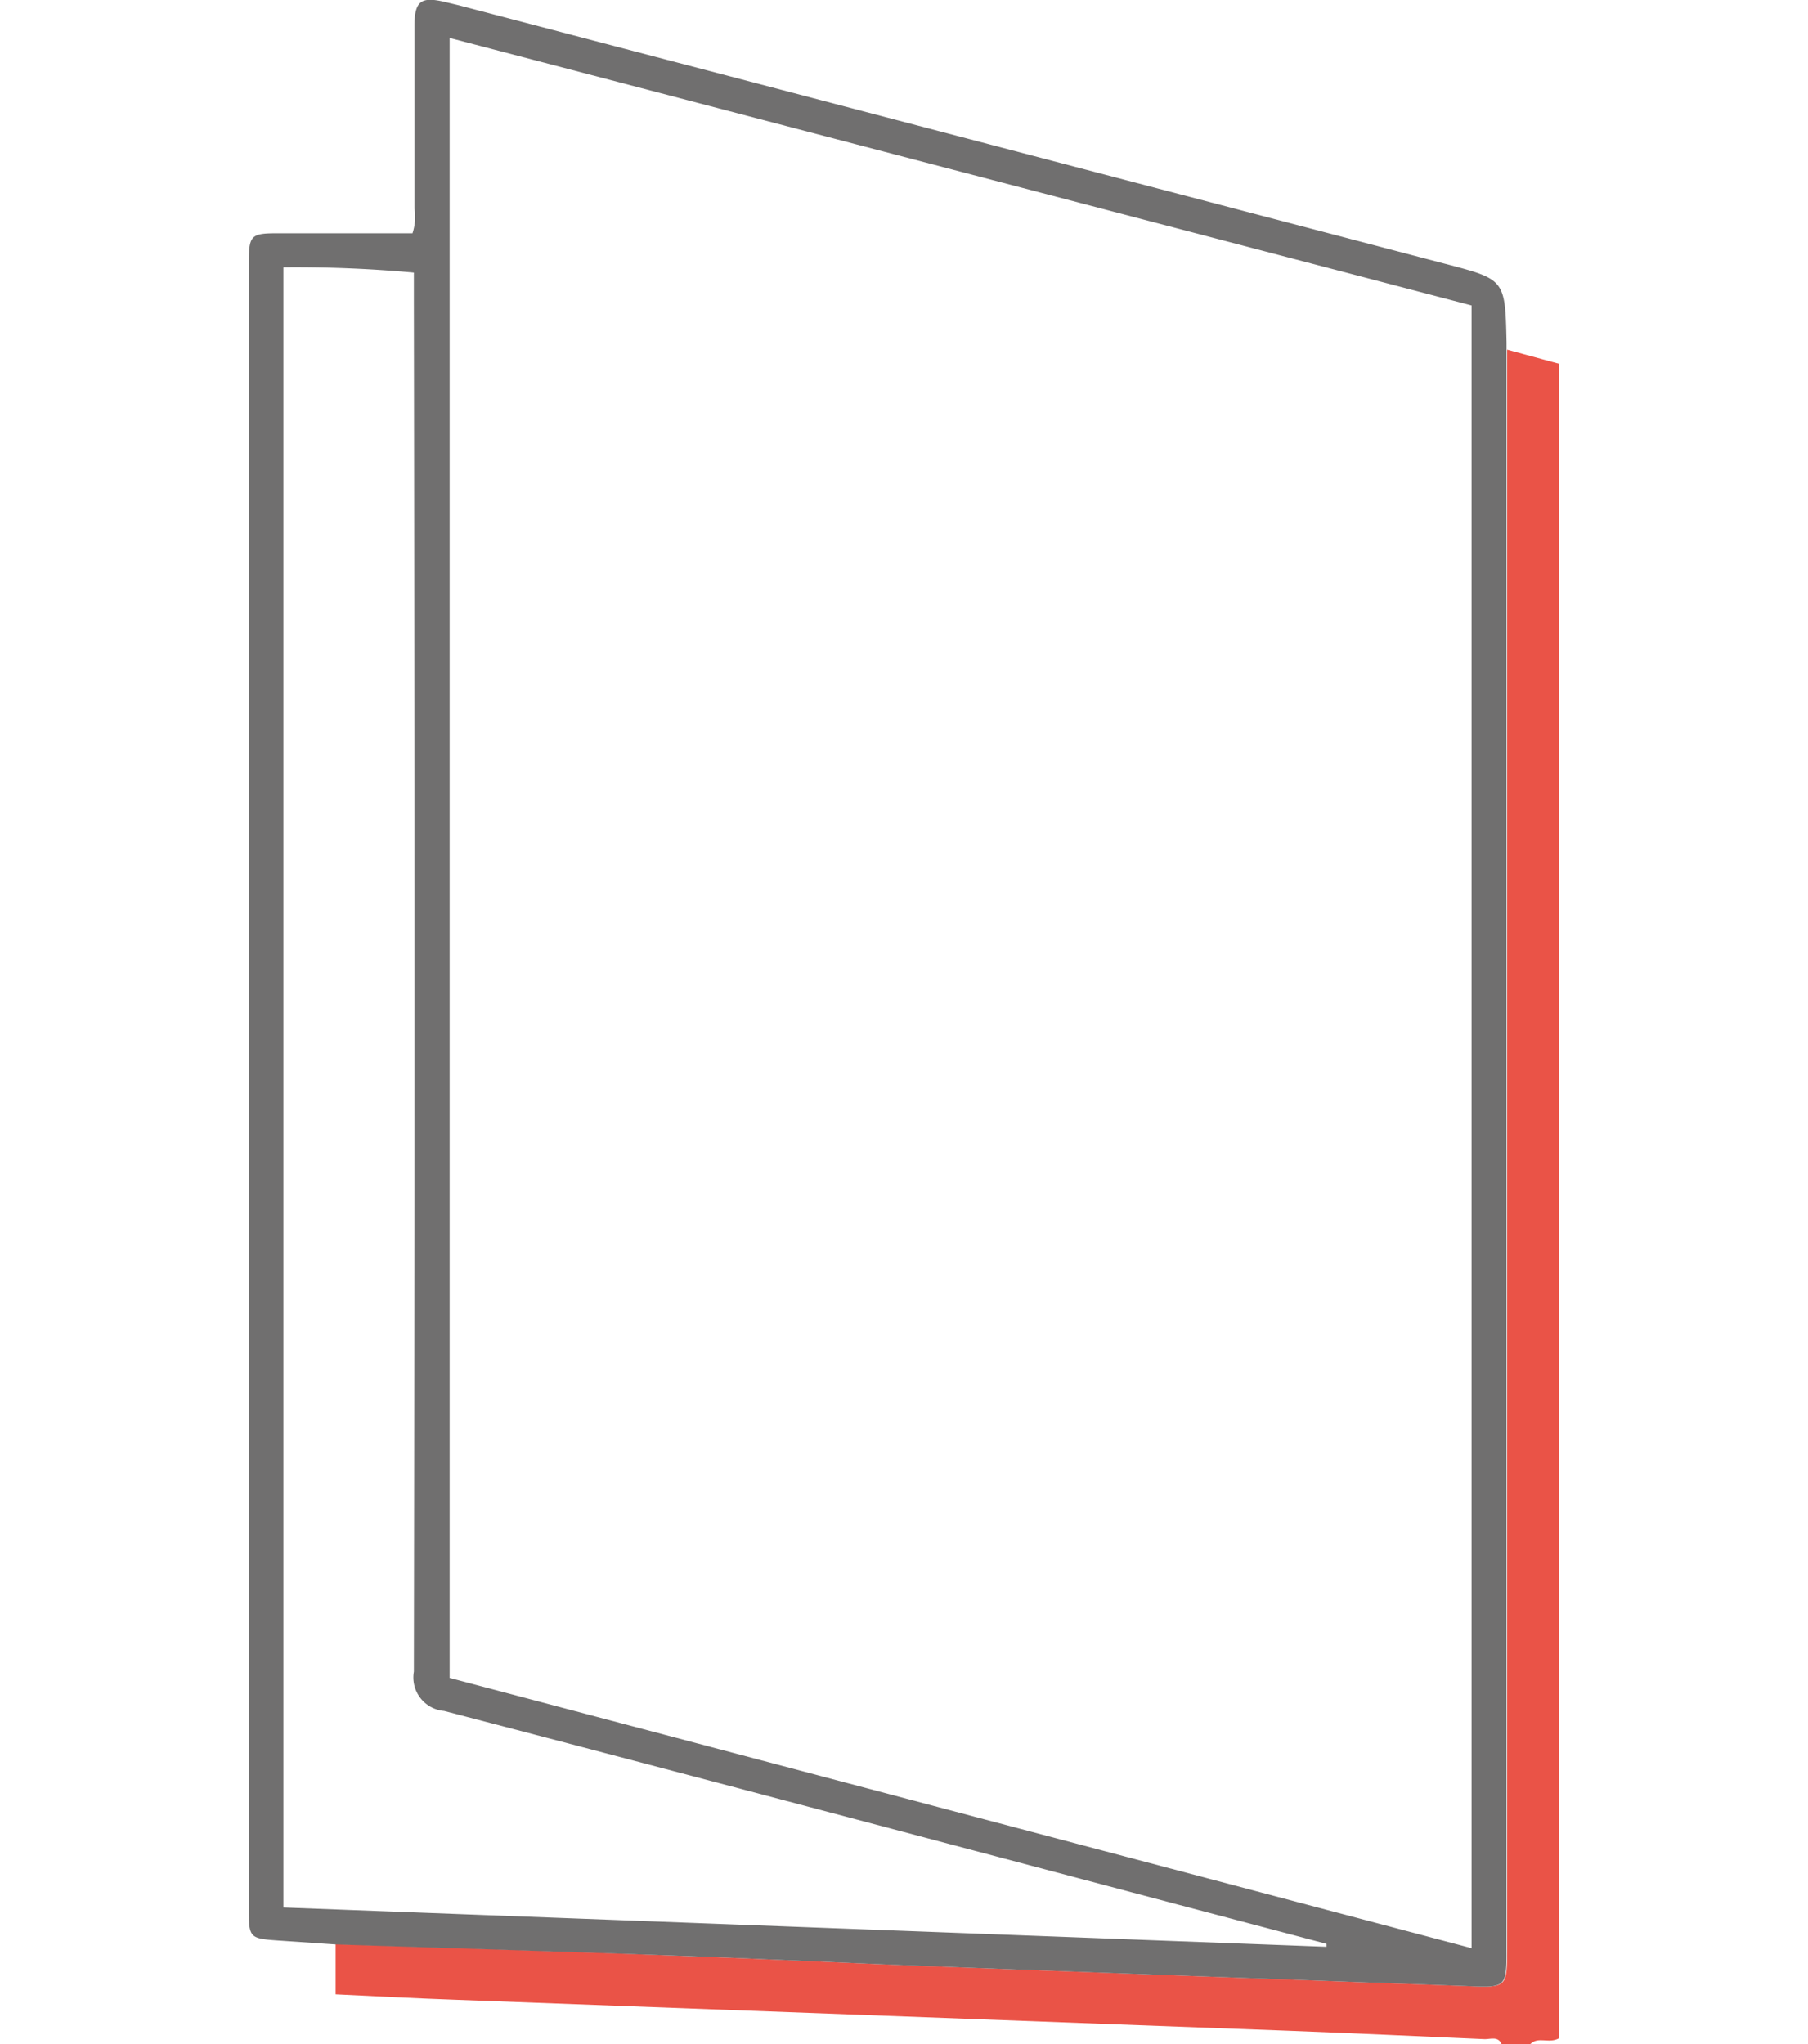 <?xml version="1.0" encoding="UTF-8"?> <svg xmlns="http://www.w3.org/2000/svg" viewBox="0 0 92 104"><title>uga</title><path d="M17.08,98.91v2.56c2.11.1,4.16.21,6.2.28l42.22,1.57c3.35.13,6.71.28,10.06.43.29,0,.67-.16.85.25h1.46c.4-.41.95,0,1.47-.3V18.51l-2.65-.72c0,.52,0,1.05,0,1.58V99.15c0,1.94,0,2-2,1.9q-13.55-.49-27.09-1c-4.42-.17-8.83-.39-13.24-.55C28.58,99.27,22.83,99.1,17.08,98.91Z" style="fill:#ea5347"></path><path d="M14.29,98.74c-1.62-.11-1.63-.11-1.63-1.71V13.48c0-1.57.08-1.62,1.66-1.61,2.21,0,4.42,0,6.67,0a2.7,2.7,0,0,0,.1-1.27c0-3.09,0-6.17,0-9.26,0-1.29.33-1.53,1.55-1.24l.71.17L73.53,13.42c3.06.8,3.06.79,3.13,4,0,.12,0,.24,0,.36,0,.52,0,1.05,0,1.58V99.15c0,1.94,0,2-2,1.9q-13.55-.49-27.09-1c-4.42-.17-8.83-.39-13.24-.55-5.75-.21-11.5-.38-17.25-.57ZM22.88,1.93V85.37l52,13.75V15.54ZM14.42,13.6V97.05l53.08,2,0-.15-7.57-2c-12.44-3.29-24.88-6.6-37.33-9.85a1.71,1.71,0,0,1-1.54-2q.06-34.81,0-69.64V13.87A66.38,66.38,0,0,0,14.42,13.6Z" style="fill:#706f6f"></path></svg> 